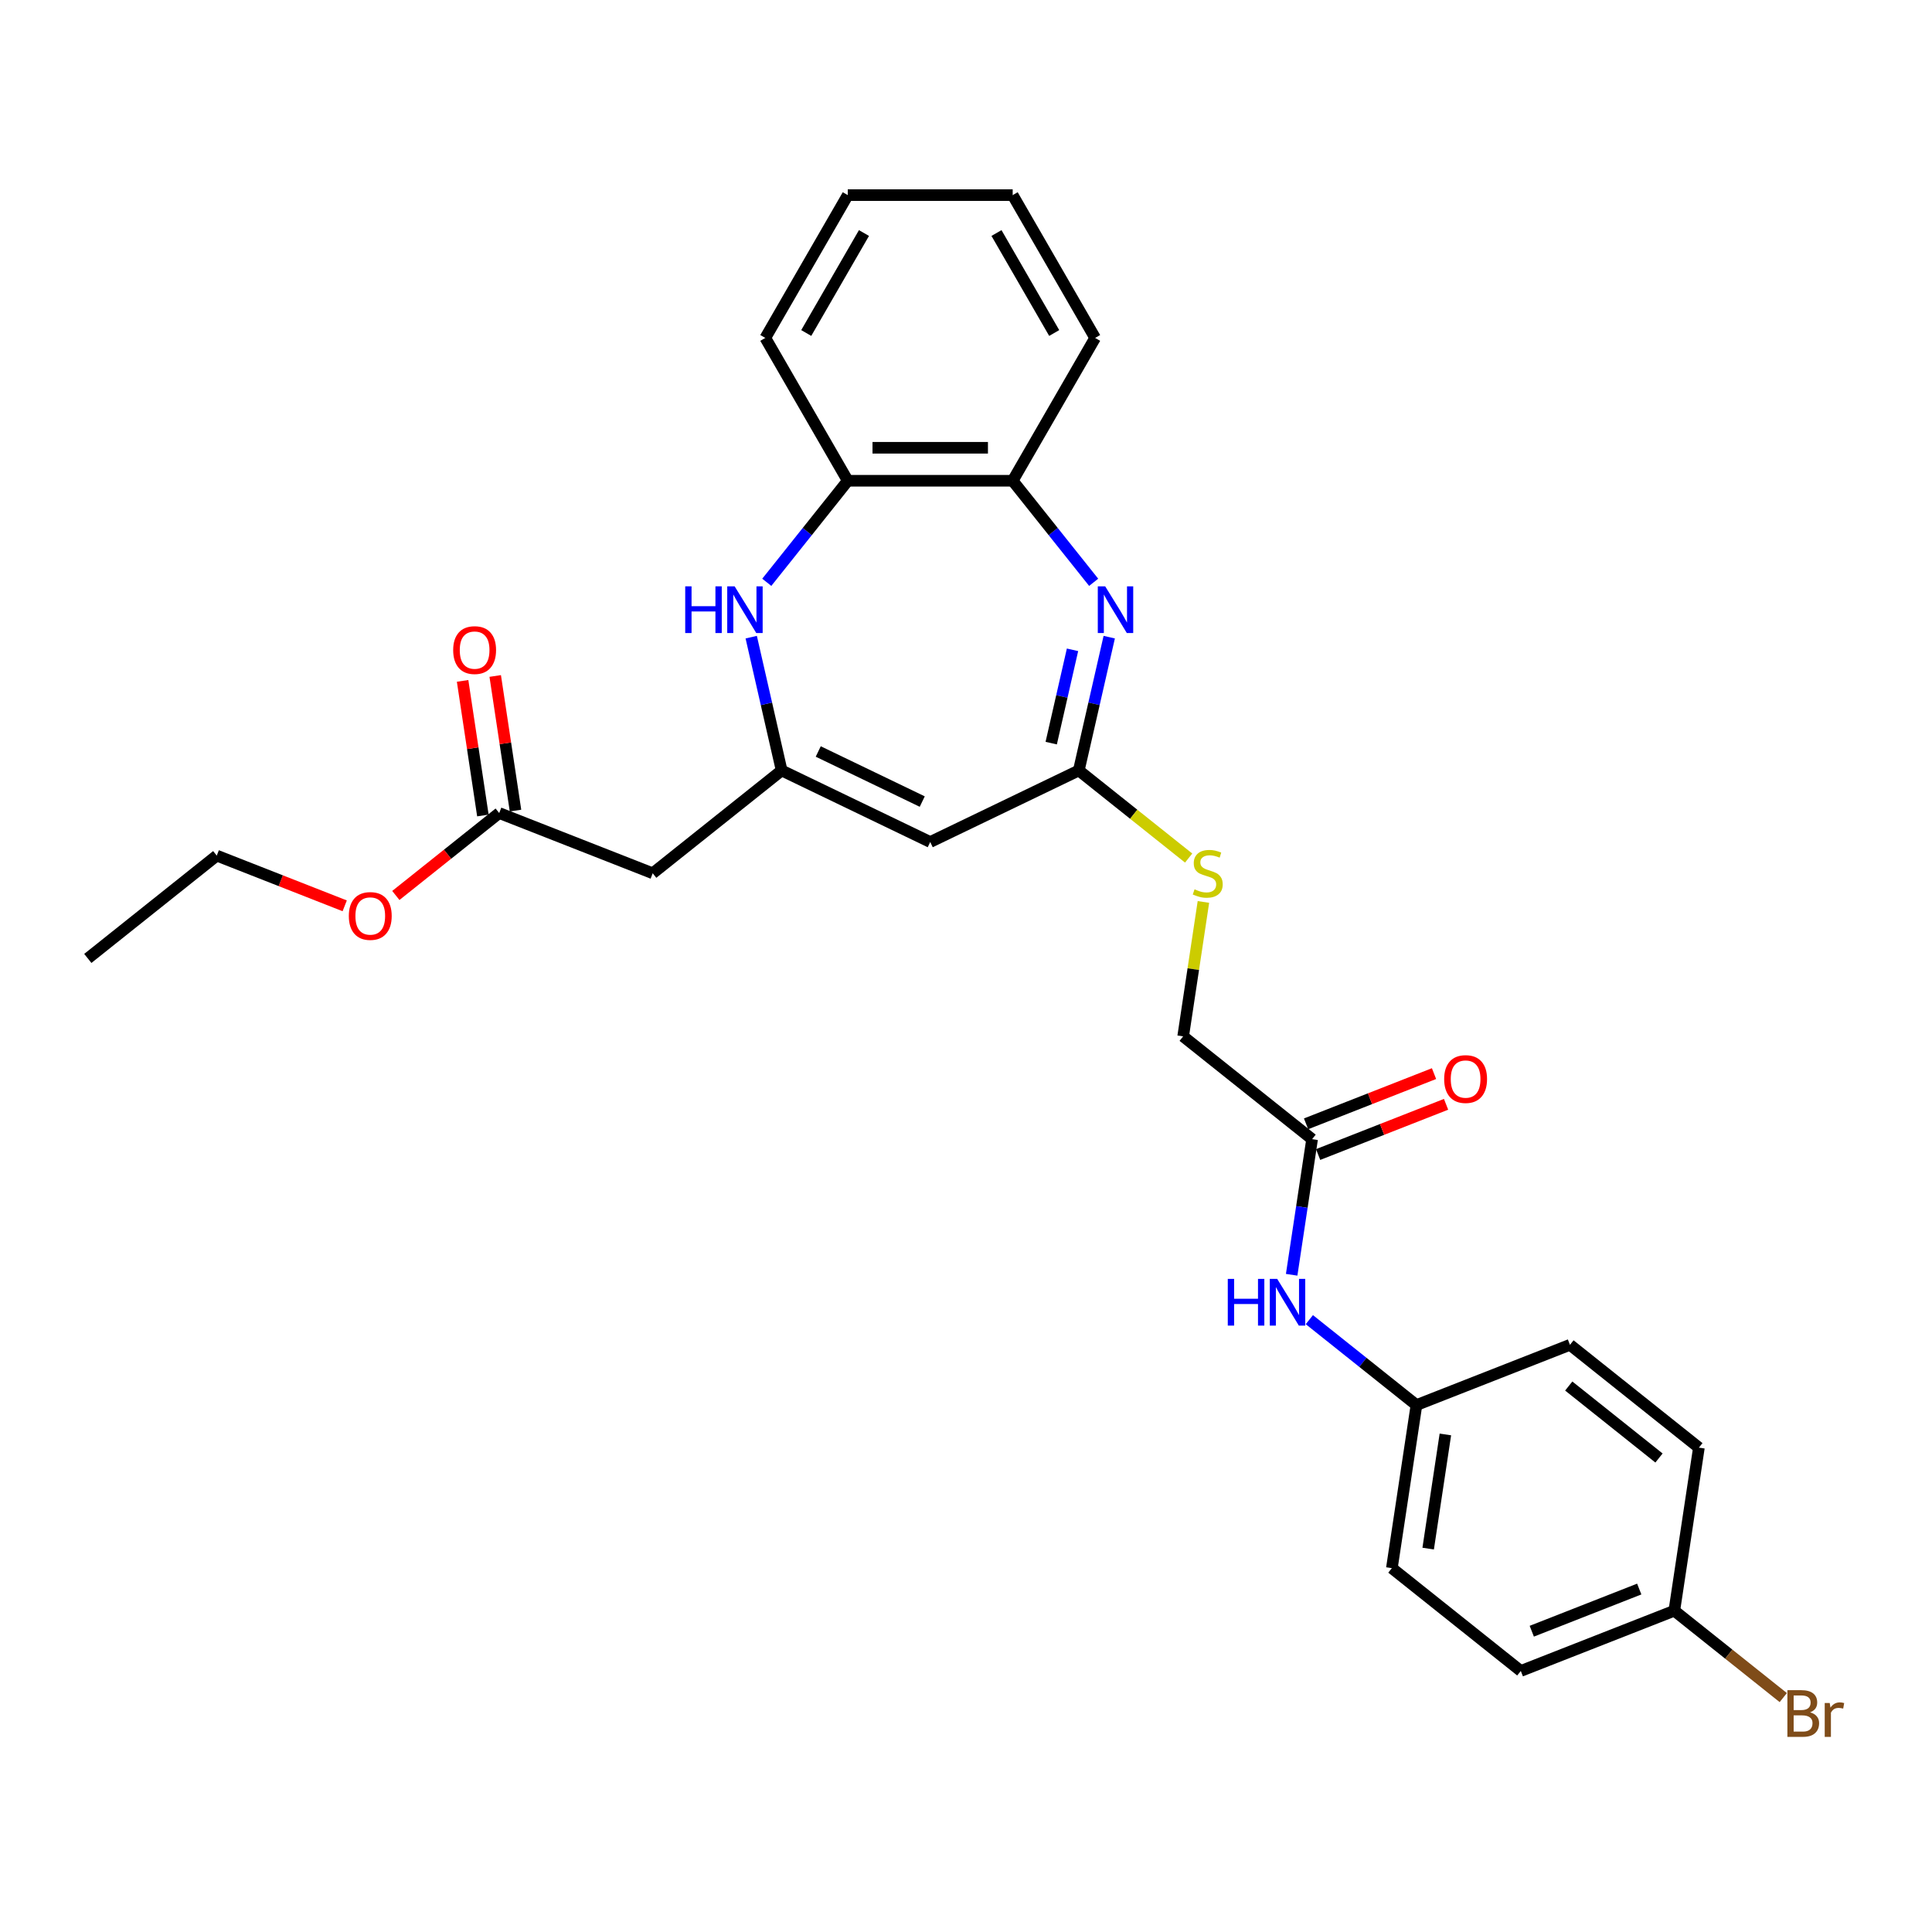 <?xml version='1.0' encoding='iso-8859-1'?>
<svg version='1.1' baseProfile='full'
              xmlns='http://www.w3.org/2000/svg'
                      xmlns:rdkit='http://www.rdkit.org/xml'
                      xmlns:xlink='http://www.w3.org/1999/xlink'
                  xml:space='preserve'
width='1000px' height='1000px' viewBox='0 0 1000 1000'>
<!-- END OF HEADER -->
<rect style='opacity:1.0;fill:#FFFFFF;stroke:none' width='1000' height='1000' x='0' y='0'> </rect>
<path class='bond-2' d='M 574.137,329.793 L 566.262,364.292' style='fill:none;fill-rule:evenodd;stroke:#0000FF;stroke-width:6px;stroke-linecap:butt;stroke-linejoin:miter;stroke-opacity:1' />
<path class='bond-2' d='M 566.262,364.292 L 558.388,398.791' style='fill:none;fill-rule:evenodd;stroke:#000000;stroke-width:6px;stroke-linecap:butt;stroke-linejoin:miter;stroke-opacity:1' />
<path class='bond-2' d='M 555.131,336.344 L 549.619,360.493' style='fill:none;fill-rule:evenodd;stroke:#0000FF;stroke-width:6px;stroke-linecap:butt;stroke-linejoin:miter;stroke-opacity:1' />
<path class='bond-2' d='M 549.619,360.493 L 544.107,384.643' style='fill:none;fill-rule:evenodd;stroke:#000000;stroke-width:6px;stroke-linecap:butt;stroke-linejoin:miter;stroke-opacity:1' />
<path class='bond-5' d='M 566.081,301.401 L 545.122,275.119' style='fill:none;fill-rule:evenodd;stroke:#0000FF;stroke-width:6px;stroke-linecap:butt;stroke-linejoin:miter;stroke-opacity:1' />
<path class='bond-5' d='M 545.122,275.119 L 524.162,248.837' style='fill:none;fill-rule:evenodd;stroke:#000000;stroke-width:6px;stroke-linecap:butt;stroke-linejoin:miter;stroke-opacity:1' />
<path class='bond-0' d='M 404.578,398.791 L 481.483,435.827' style='fill:none;fill-rule:evenodd;stroke:#000000;stroke-width:6px;stroke-linecap:butt;stroke-linejoin:miter;stroke-opacity:1' />
<path class='bond-0' d='M 423.521,388.965 L 477.354,414.89' style='fill:none;fill-rule:evenodd;stroke:#000000;stroke-width:6px;stroke-linecap:butt;stroke-linejoin:miter;stroke-opacity:1' />
<path class='bond-4' d='M 404.578,398.791 L 337.842,452.011' style='fill:none;fill-rule:evenodd;stroke:#000000;stroke-width:6px;stroke-linecap:butt;stroke-linejoin:miter;stroke-opacity:1' />
<path class='bond-28' d='M 404.578,398.791 L 396.704,364.292' style='fill:none;fill-rule:evenodd;stroke:#000000;stroke-width:6px;stroke-linecap:butt;stroke-linejoin:miter;stroke-opacity:1' />
<path class='bond-28' d='M 396.704,364.292 L 388.83,329.793' style='fill:none;fill-rule:evenodd;stroke:#0000FF;stroke-width:6px;stroke-linecap:butt;stroke-linejoin:miter;stroke-opacity:1' />
<path class='bond-1' d='M 481.483,435.827 L 558.388,398.791' style='fill:none;fill-rule:evenodd;stroke:#000000;stroke-width:6px;stroke-linecap:butt;stroke-linejoin:miter;stroke-opacity:1' />
<path class='bond-9' d='M 558.388,398.791 L 586.814,421.46' style='fill:none;fill-rule:evenodd;stroke:#000000;stroke-width:6px;stroke-linecap:butt;stroke-linejoin:miter;stroke-opacity:1' />
<path class='bond-9' d='M 586.814,421.46 L 615.24,444.128' style='fill:none;fill-rule:evenodd;stroke:#CCCC00;stroke-width:6px;stroke-linecap:butt;stroke-linejoin:miter;stroke-opacity:1' />
<path class='bond-3' d='M 396.885,301.401 L 417.845,275.119' style='fill:none;fill-rule:evenodd;stroke:#0000FF;stroke-width:6px;stroke-linecap:butt;stroke-linejoin:miter;stroke-opacity:1' />
<path class='bond-3' d='M 417.845,275.119 L 438.804,248.837' style='fill:none;fill-rule:evenodd;stroke:#000000;stroke-width:6px;stroke-linecap:butt;stroke-linejoin:miter;stroke-opacity:1' />
<path class='bond-7' d='M 337.842,452.011 L 258.384,420.826' style='fill:none;fill-rule:evenodd;stroke:#000000;stroke-width:6px;stroke-linecap:butt;stroke-linejoin:miter;stroke-opacity:1' />
<path class='bond-6' d='M 524.162,248.837 L 438.804,248.837' style='fill:none;fill-rule:evenodd;stroke:#000000;stroke-width:6px;stroke-linecap:butt;stroke-linejoin:miter;stroke-opacity:1' />
<path class='bond-6' d='M 511.359,231.765 L 451.608,231.765' style='fill:none;fill-rule:evenodd;stroke:#000000;stroke-width:6px;stroke-linecap:butt;stroke-linejoin:miter;stroke-opacity:1' />
<path class='bond-22' d='M 524.162,248.837 L 566.841,174.914' style='fill:none;fill-rule:evenodd;stroke:#000000;stroke-width:6px;stroke-linecap:butt;stroke-linejoin:miter;stroke-opacity:1' />
<path class='bond-23' d='M 438.804,248.837 L 396.125,174.914' style='fill:none;fill-rule:evenodd;stroke:#000000;stroke-width:6px;stroke-linecap:butt;stroke-linejoin:miter;stroke-opacity:1' />
<path class='bond-11' d='M 266.825,419.554 L 261.574,384.718' style='fill:none;fill-rule:evenodd;stroke:#000000;stroke-width:6px;stroke-linecap:butt;stroke-linejoin:miter;stroke-opacity:1' />
<path class='bond-11' d='M 261.574,384.718 L 256.323,349.882' style='fill:none;fill-rule:evenodd;stroke:#FF0000;stroke-width:6px;stroke-linecap:butt;stroke-linejoin:miter;stroke-opacity:1' />
<path class='bond-11' d='M 249.944,422.098 L 244.693,387.262' style='fill:none;fill-rule:evenodd;stroke:#000000;stroke-width:6px;stroke-linecap:butt;stroke-linejoin:miter;stroke-opacity:1' />
<path class='bond-11' d='M 244.693,387.262 L 239.442,352.426' style='fill:none;fill-rule:evenodd;stroke:#FF0000;stroke-width:6px;stroke-linecap:butt;stroke-linejoin:miter;stroke-opacity:1' />
<path class='bond-16' d='M 258.384,420.826 L 231.631,442.161' style='fill:none;fill-rule:evenodd;stroke:#000000;stroke-width:6px;stroke-linecap:butt;stroke-linejoin:miter;stroke-opacity:1' />
<path class='bond-16' d='M 231.631,442.161 L 204.879,463.495' style='fill:none;fill-rule:evenodd;stroke:#FF0000;stroke-width:6px;stroke-linecap:butt;stroke-linejoin:miter;stroke-opacity:1' />
<path class='bond-8' d='M 679.138,589.636 L 612.402,536.416' style='fill:none;fill-rule:evenodd;stroke:#000000;stroke-width:6px;stroke-linecap:butt;stroke-linejoin:miter;stroke-opacity:1' />
<path class='bond-10' d='M 679.138,589.636 L 673.849,624.728' style='fill:none;fill-rule:evenodd;stroke:#000000;stroke-width:6px;stroke-linecap:butt;stroke-linejoin:miter;stroke-opacity:1' />
<path class='bond-10' d='M 673.849,624.728 L 668.559,659.82' style='fill:none;fill-rule:evenodd;stroke:#0000FF;stroke-width:6px;stroke-linecap:butt;stroke-linejoin:miter;stroke-opacity:1' />
<path class='bond-12' d='M 682.257,597.582 L 715.37,584.586' style='fill:none;fill-rule:evenodd;stroke:#000000;stroke-width:6px;stroke-linecap:butt;stroke-linejoin:miter;stroke-opacity:1' />
<path class='bond-12' d='M 715.37,584.586 L 748.484,571.59' style='fill:none;fill-rule:evenodd;stroke:#FF0000;stroke-width:6px;stroke-linecap:butt;stroke-linejoin:miter;stroke-opacity:1' />
<path class='bond-12' d='M 676.02,581.69 L 709.133,568.694' style='fill:none;fill-rule:evenodd;stroke:#000000;stroke-width:6px;stroke-linecap:butt;stroke-linejoin:miter;stroke-opacity:1' />
<path class='bond-12' d='M 709.133,568.694 L 742.247,555.698' style='fill:none;fill-rule:evenodd;stroke:#FF0000;stroke-width:6px;stroke-linecap:butt;stroke-linejoin:miter;stroke-opacity:1' />
<path class='bond-13' d='M 622.888,466.846 L 617.645,501.631' style='fill:none;fill-rule:evenodd;stroke:#CCCC00;stroke-width:6px;stroke-linecap:butt;stroke-linejoin:miter;stroke-opacity:1' />
<path class='bond-13' d='M 617.645,501.631 L 612.402,536.416' style='fill:none;fill-rule:evenodd;stroke:#000000;stroke-width:6px;stroke-linecap:butt;stroke-linejoin:miter;stroke-opacity:1' />
<path class='bond-14' d='M 677.718,683.054 L 705.435,705.157' style='fill:none;fill-rule:evenodd;stroke:#0000FF;stroke-width:6px;stroke-linecap:butt;stroke-linejoin:miter;stroke-opacity:1' />
<path class='bond-14' d='M 705.435,705.157 L 733.152,727.261' style='fill:none;fill-rule:evenodd;stroke:#000000;stroke-width:6px;stroke-linecap:butt;stroke-linejoin:miter;stroke-opacity:1' />
<path class='bond-18' d='M 733.152,727.261 L 812.61,696.076' style='fill:none;fill-rule:evenodd;stroke:#000000;stroke-width:6px;stroke-linecap:butt;stroke-linejoin:miter;stroke-opacity:1' />
<path class='bond-19' d='M 733.152,727.261 L 720.43,811.666' style='fill:none;fill-rule:evenodd;stroke:#000000;stroke-width:6px;stroke-linecap:butt;stroke-linejoin:miter;stroke-opacity:1' />
<path class='bond-19' d='M 748.125,742.466 L 739.219,801.55' style='fill:none;fill-rule:evenodd;stroke:#000000;stroke-width:6px;stroke-linecap:butt;stroke-linejoin:miter;stroke-opacity:1' />
<path class='bond-15' d='M 866.624,833.701 L 787.166,864.886' style='fill:none;fill-rule:evenodd;stroke:#000000;stroke-width:6px;stroke-linecap:butt;stroke-linejoin:miter;stroke-opacity:1' />
<path class='bond-15' d='M 848.468,822.488 L 792.847,844.317' style='fill:none;fill-rule:evenodd;stroke:#000000;stroke-width:6px;stroke-linecap:butt;stroke-linejoin:miter;stroke-opacity:1' />
<path class='bond-17' d='M 866.624,833.701 L 894.819,856.186' style='fill:none;fill-rule:evenodd;stroke:#000000;stroke-width:6px;stroke-linecap:butt;stroke-linejoin:miter;stroke-opacity:1' />
<path class='bond-17' d='M 894.819,856.186 L 923.014,878.671' style='fill:none;fill-rule:evenodd;stroke:#7F4C19;stroke-width:6px;stroke-linecap:butt;stroke-linejoin:miter;stroke-opacity:1' />
<path class='bond-30' d='M 866.624,833.701 L 879.346,749.296' style='fill:none;fill-rule:evenodd;stroke:#000000;stroke-width:6px;stroke-linecap:butt;stroke-linejoin:miter;stroke-opacity:1' />
<path class='bond-24' d='M 178.418,468.854 L 145.304,455.857' style='fill:none;fill-rule:evenodd;stroke:#FF0000;stroke-width:6px;stroke-linecap:butt;stroke-linejoin:miter;stroke-opacity:1' />
<path class='bond-24' d='M 145.304,455.857 L 112.19,442.861' style='fill:none;fill-rule:evenodd;stroke:#000000;stroke-width:6px;stroke-linecap:butt;stroke-linejoin:miter;stroke-opacity:1' />
<path class='bond-20' d='M 812.61,696.076 L 879.346,749.296' style='fill:none;fill-rule:evenodd;stroke:#000000;stroke-width:6px;stroke-linecap:butt;stroke-linejoin:miter;stroke-opacity:1' />
<path class='bond-20' d='M 811.976,717.406 L 858.691,754.661' style='fill:none;fill-rule:evenodd;stroke:#000000;stroke-width:6px;stroke-linecap:butt;stroke-linejoin:miter;stroke-opacity:1' />
<path class='bond-21' d='M 720.43,811.666 L 787.166,864.886' style='fill:none;fill-rule:evenodd;stroke:#000000;stroke-width:6px;stroke-linecap:butt;stroke-linejoin:miter;stroke-opacity:1' />
<path class='bond-26' d='M 566.841,174.914 L 524.162,100.992' style='fill:none;fill-rule:evenodd;stroke:#000000;stroke-width:6px;stroke-linecap:butt;stroke-linejoin:miter;stroke-opacity:1' />
<path class='bond-26' d='M 545.655,172.362 L 515.78,120.616' style='fill:none;fill-rule:evenodd;stroke:#000000;stroke-width:6px;stroke-linecap:butt;stroke-linejoin:miter;stroke-opacity:1' />
<path class='bond-29' d='M 396.125,174.914 L 438.804,100.992' style='fill:none;fill-rule:evenodd;stroke:#000000;stroke-width:6px;stroke-linecap:butt;stroke-linejoin:miter;stroke-opacity:1' />
<path class='bond-29' d='M 417.311,172.362 L 447.187,120.616' style='fill:none;fill-rule:evenodd;stroke:#000000;stroke-width:6px;stroke-linecap:butt;stroke-linejoin:miter;stroke-opacity:1' />
<path class='bond-25' d='M 112.19,442.861 L 45.455,496.081' style='fill:none;fill-rule:evenodd;stroke:#000000;stroke-width:6px;stroke-linecap:butt;stroke-linejoin:miter;stroke-opacity:1' />
<path class='bond-27' d='M 524.162,100.992 L 438.804,100.992' style='fill:none;fill-rule:evenodd;stroke:#000000;stroke-width:6px;stroke-linecap:butt;stroke-linejoin:miter;stroke-opacity:1' />
<path  class='atom-0' d='M 572.039 303.486
L 579.96 316.29
Q 580.745 317.553, 582.009 319.841
Q 583.272 322.128, 583.34 322.265
L 583.34 303.486
L 586.55 303.486
L 586.55 327.659
L 583.238 327.659
L 574.736 313.661
Q 573.746 312.022, 572.688 310.144
Q 571.663 308.266, 571.356 307.686
L 571.356 327.659
L 568.215 327.659
L 568.215 303.486
L 572.039 303.486
' fill='#0000FF'/>
<path  class='atom-4' d='M 354.667 303.486
L 357.945 303.486
L 357.945 313.763
L 370.305 313.763
L 370.305 303.486
L 373.582 303.486
L 373.582 327.659
L 370.305 327.659
L 370.305 316.495
L 357.945 316.495
L 357.945 327.659
L 354.667 327.659
L 354.667 303.486
' fill='#0000FF'/>
<path  class='atom-4' d='M 380.24 303.486
L 388.162 316.29
Q 388.947 317.553, 390.21 319.841
Q 391.474 322.128, 391.542 322.265
L 391.542 303.486
L 394.751 303.486
L 394.751 327.659
L 391.439 327.659
L 382.938 313.661
Q 381.948 312.022, 380.889 310.144
Q 379.865 308.266, 379.558 307.686
L 379.558 327.659
L 376.416 327.659
L 376.416 303.486
L 380.24 303.486
' fill='#0000FF'/>
<path  class='atom-10' d='M 618.296 460.308
Q 618.569 460.41, 619.695 460.888
Q 620.822 461.366, 622.051 461.674
Q 623.315 461.947, 624.544 461.947
Q 626.831 461.947, 628.163 460.854
Q 629.495 459.727, 629.495 457.781
Q 629.495 456.45, 628.812 455.63
Q 628.163 454.811, 627.139 454.367
Q 626.114 453.923, 624.407 453.411
Q 622.256 452.762, 620.959 452.148
Q 619.695 451.533, 618.774 450.236
Q 617.886 448.938, 617.886 446.753
Q 617.886 443.714, 619.934 441.836
Q 622.017 439.958, 626.114 439.958
Q 628.914 439.958, 632.089 441.29
L 631.304 443.919
Q 628.402 442.724, 626.217 442.724
Q 623.861 442.724, 622.563 443.714
Q 621.266 444.67, 621.3 446.343
Q 621.3 447.641, 621.949 448.426
Q 622.632 449.211, 623.588 449.655
Q 624.578 450.099, 626.217 450.611
Q 628.402 451.294, 629.699 451.977
Q 630.997 452.66, 631.919 454.06
Q 632.875 455.425, 632.875 457.781
Q 632.875 461.127, 630.621 462.937
Q 628.402 464.712, 624.68 464.712
Q 622.529 464.712, 620.89 464.234
Q 619.286 463.791, 617.374 463.005
L 618.296 460.308
' fill='#CCCC00'/>
<path  class='atom-11' d='M 635.499 661.954
L 638.777 661.954
L 638.777 672.232
L 651.137 672.232
L 651.137 661.954
L 654.415 661.954
L 654.415 686.128
L 651.137 686.128
L 651.137 674.963
L 638.777 674.963
L 638.777 686.128
L 635.499 686.128
L 635.499 661.954
' fill='#0000FF'/>
<path  class='atom-11' d='M 661.073 661.954
L 668.994 674.758
Q 669.779 676.021, 671.042 678.309
Q 672.306 680.597, 672.374 680.733
L 672.374 661.954
L 675.584 661.954
L 675.584 686.128
L 672.272 686.128
L 663.77 672.129
Q 662.78 670.49, 661.721 668.612
Q 660.697 666.734, 660.39 666.154
L 660.39 686.128
L 657.249 686.128
L 657.249 661.954
L 661.073 661.954
' fill='#0000FF'/>
<path  class='atom-12' d='M 234.566 336.489
Q 234.566 330.685, 237.434 327.441
Q 240.302 324.198, 245.662 324.198
Q 251.023 324.198, 253.891 327.441
Q 256.759 330.685, 256.759 336.489
Q 256.759 342.362, 253.857 345.708
Q 250.954 349.02, 245.662 349.02
Q 240.336 349.02, 237.434 345.708
Q 234.566 342.396, 234.566 336.489
M 245.662 346.289
Q 249.35 346.289, 251.33 343.83
Q 253.344 341.338, 253.344 336.489
Q 253.344 331.744, 251.33 329.353
Q 249.35 326.929, 245.662 326.929
Q 241.975 326.929, 239.96 329.319
Q 237.98 331.709, 237.98 336.489
Q 237.98 341.372, 239.96 343.83
Q 241.975 346.289, 245.662 346.289
' fill='#FF0000'/>
<path  class='atom-13' d='M 747.499 558.52
Q 747.499 552.715, 750.367 549.472
Q 753.235 546.228, 758.596 546.228
Q 763.956 546.228, 766.824 549.472
Q 769.693 552.715, 769.693 558.52
Q 769.693 564.392, 766.79 567.738
Q 763.888 571.05, 758.596 571.05
Q 753.27 571.05, 750.367 567.738
Q 747.499 564.426, 747.499 558.52
M 758.596 568.319
Q 762.283 568.319, 764.264 565.86
Q 766.278 563.368, 766.278 558.52
Q 766.278 553.774, 764.264 551.384
Q 762.283 548.959, 758.596 548.959
Q 754.908 548.959, 752.894 551.349
Q 750.914 553.739, 750.914 558.52
Q 750.914 563.402, 752.894 565.86
Q 754.908 568.319, 758.596 568.319
' fill='#FF0000'/>
<path  class='atom-17' d='M 180.552 474.115
Q 180.552 468.31, 183.42 465.067
Q 186.288 461.823, 191.648 461.823
Q 197.009 461.823, 199.877 465.067
Q 202.745 468.31, 202.745 474.115
Q 202.745 479.987, 199.843 483.333
Q 196.94 486.645, 191.648 486.645
Q 186.322 486.645, 183.42 483.333
Q 180.552 480.021, 180.552 474.115
M 191.648 483.914
Q 195.336 483.914, 197.316 481.455
Q 199.331 478.963, 199.331 474.115
Q 199.331 469.369, 197.316 466.979
Q 195.336 464.554, 191.648 464.554
Q 187.961 464.554, 185.946 466.944
Q 183.966 469.334, 183.966 474.115
Q 183.966 478.997, 185.946 481.455
Q 187.961 483.914, 191.648 483.914
' fill='#FF0000'/>
<path  class='atom-18' d='M 936.893 886.307
Q 939.215 886.956, 940.376 888.39
Q 941.571 889.789, 941.571 891.872
Q 941.571 895.218, 939.42 897.13
Q 937.303 899.008, 933.274 899.008
L 925.148 899.008
L 925.148 874.835
L 932.284 874.835
Q 936.415 874.835, 938.498 876.508
Q 940.581 878.181, 940.581 881.254
Q 940.581 884.907, 936.893 886.307
M 928.392 877.566
L 928.392 885.146
L 932.284 885.146
Q 934.674 885.146, 935.903 884.19
Q 937.166 883.2, 937.166 881.254
Q 937.166 877.566, 932.284 877.566
L 928.392 877.566
M 933.274 896.277
Q 935.63 896.277, 936.893 895.15
Q 938.157 894.023, 938.157 891.872
Q 938.157 889.892, 936.757 888.902
Q 935.391 887.877, 932.762 887.877
L 928.392 887.877
L 928.392 896.277
L 933.274 896.277
' fill='#7F4C19'/>
<path  class='atom-18' d='M 947.068 881.458
L 947.444 883.883
Q 949.287 881.151, 952.292 881.151
Q 953.248 881.151, 954.545 881.493
L 954.033 884.361
Q 952.565 884.019, 951.746 884.019
Q 950.312 884.019, 949.356 884.6
Q 948.434 885.146, 947.683 886.478
L 947.683 899.008
L 944.473 899.008
L 944.473 881.458
L 947.068 881.458
' fill='#7F4C19'/>
</svg>

